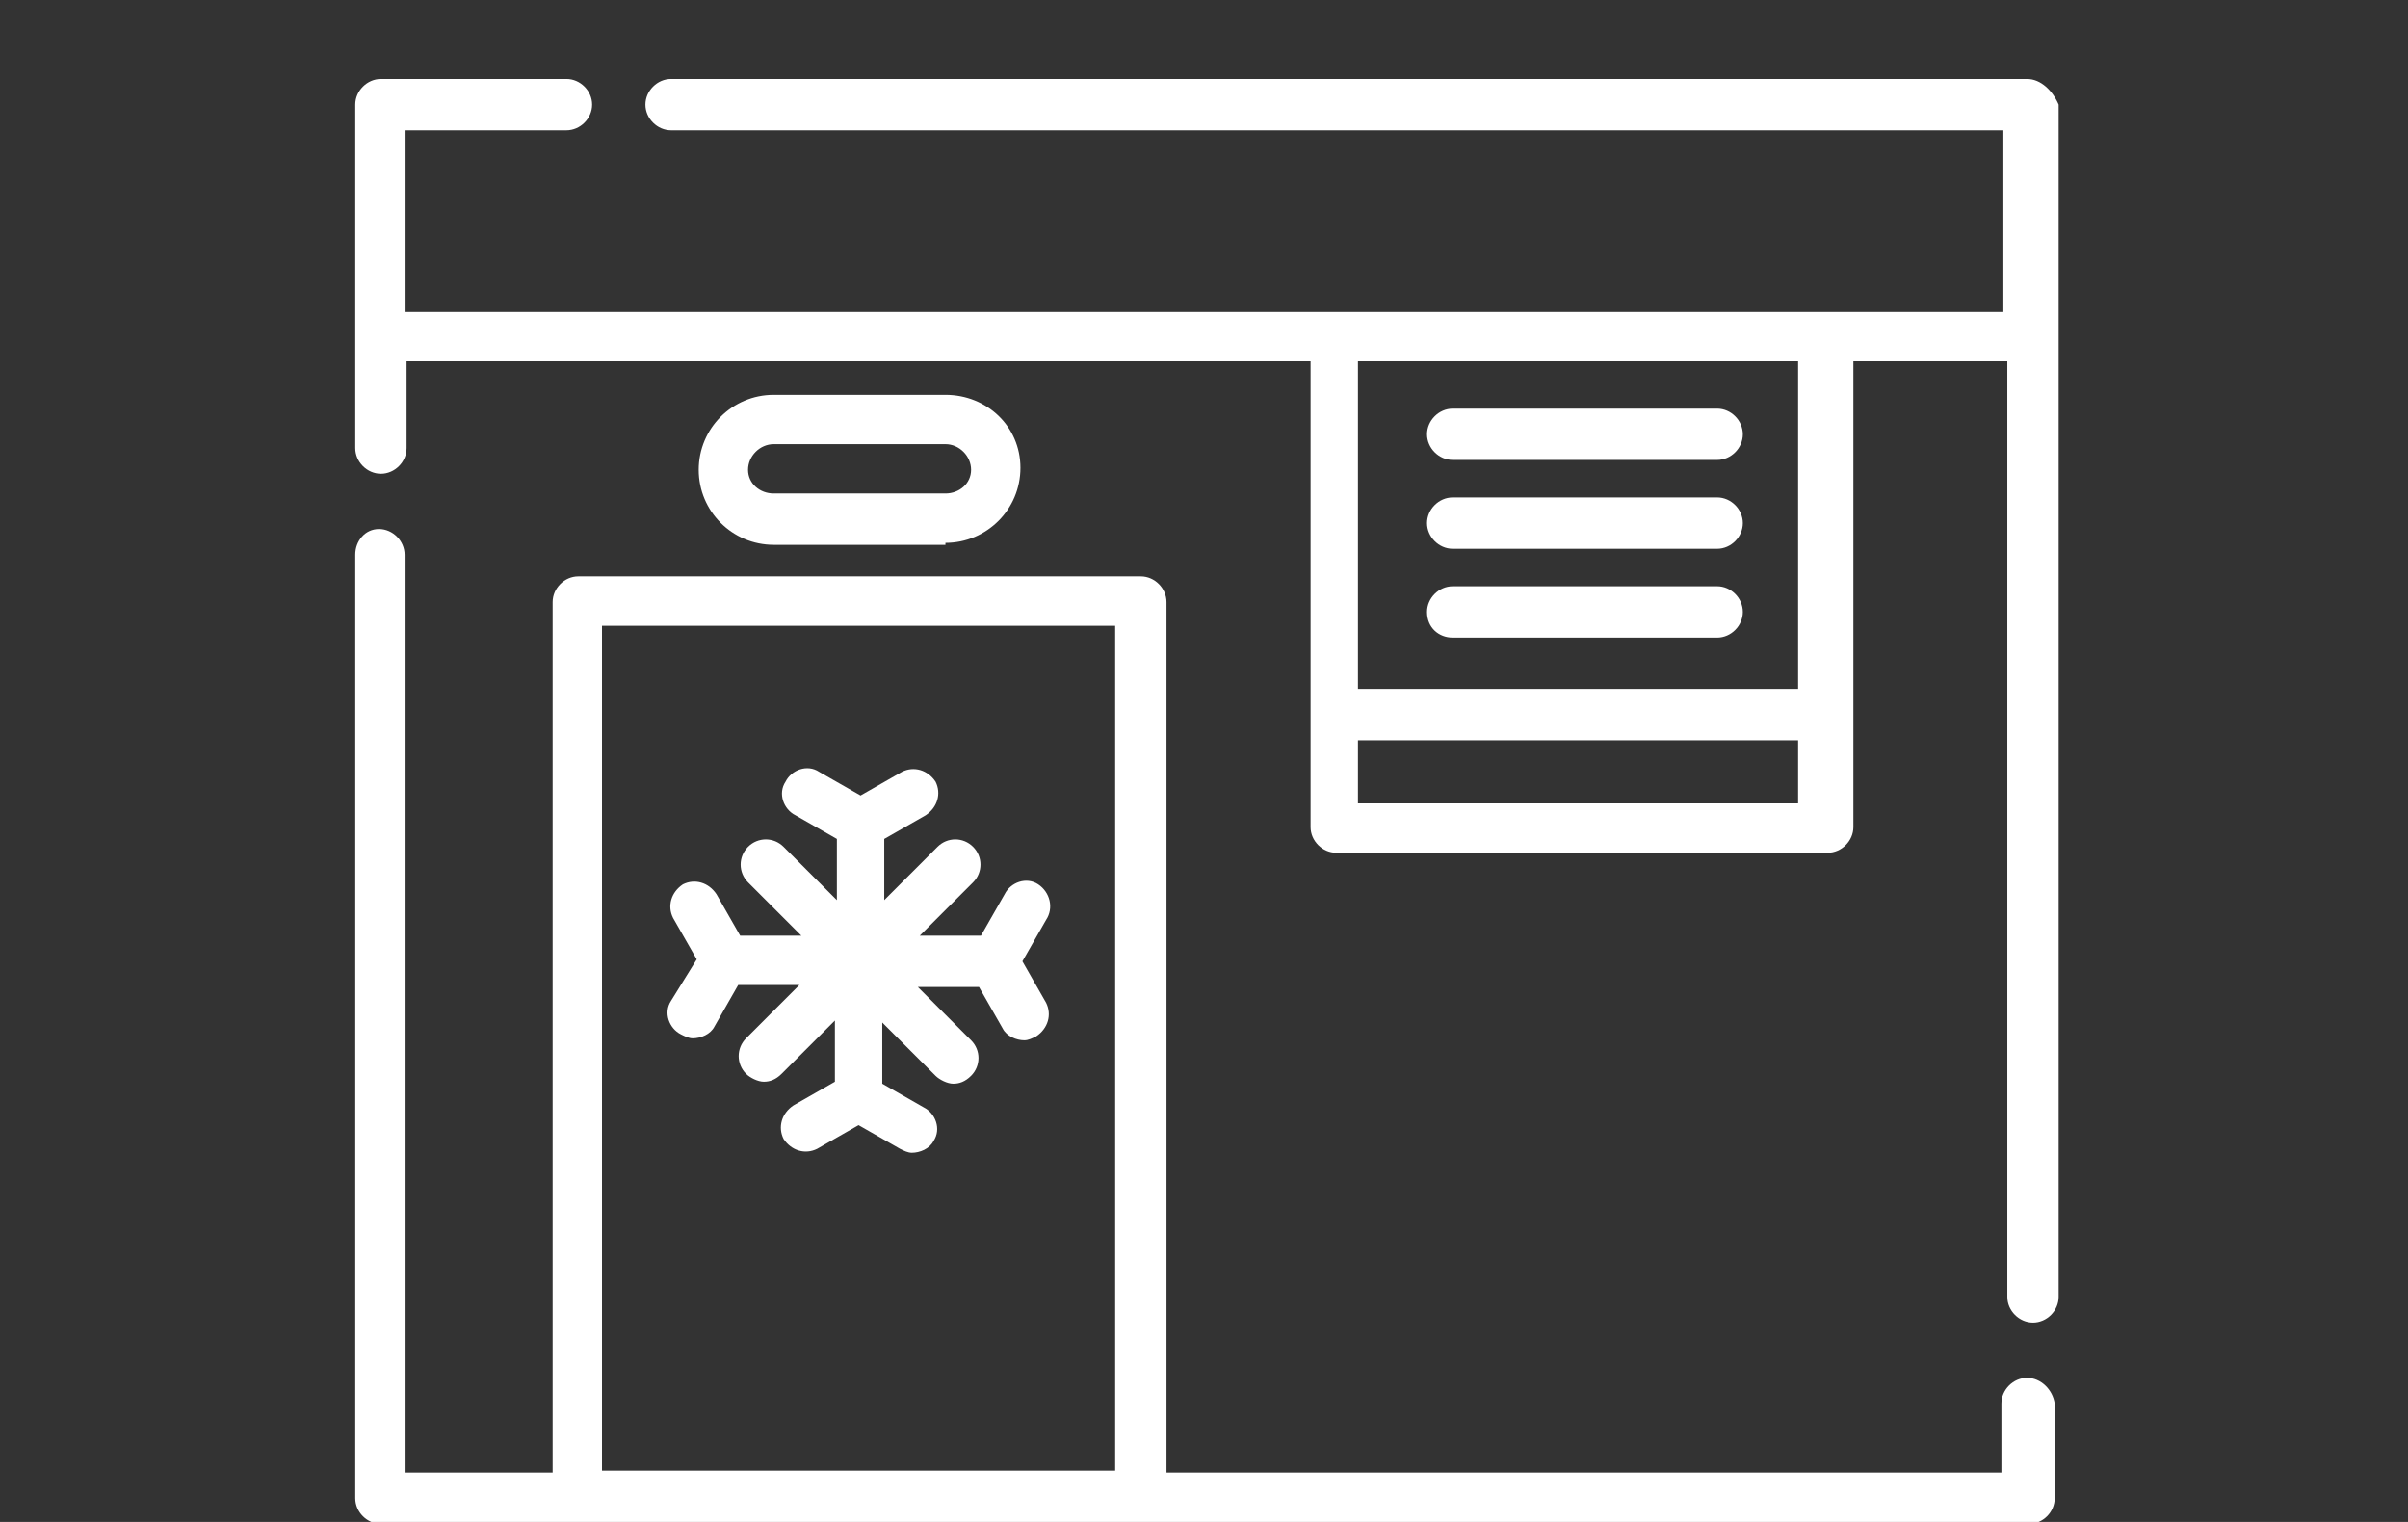 <?xml version="1.0" encoding="utf-8"?>
<!-- Generator: Adobe Illustrator 22.0.1, SVG Export Plug-In . SVG Version: 6.00 Build 0)  -->
<svg version="1.1" id="Layer_1" xmlns="http://www.w3.org/2000/svg" xmlns:xlink="http://www.w3.org/1999/xlink" x="0px" y="0px"
	 viewBox="0 0 122 77.1" style="enable-background:new 0 0 122 77.1;" xml:space="preserve">
<rect x="0" y="0" width="122" height="77.1" fill="#333333" stroke="none"/>
<style type="text/css">
	.st0{fill:#FFFFFF;}
</style>
<g>
	<g>
		<path class="st0" d="M102.7,69.8c-0.7,0-1.3,0.6-1.3,1.3v3.5H59.1V30.5c0-0.7-0.6-1.3-1.3-1.3H29.3c-0.7,0-1.3,0.6-1.3,1.3v44.1
			h-7.5V28.1c0-0.7-0.6-1.3-1.3-1.3S18,27.4,18,28.1v47.8c0,0.7,0.6,1.3,1.3,1.3h83.5c0.7,0,1.3-0.6,1.3-1.3v-4.8
			C104,70.4,103.4,69.8,102.7,69.8z M30.5,74.6V31.7h26v42.8H30.5z"/>
		<path class="st0" d="M102.7,4H34c-0.7,0-1.3,0.6-1.3,1.3s0.6,1.3,1.3,1.3h67.5v9.2h-81V6.6h8.2C29.4,6.6,30,6,30,5.3
			S29.4,4,28.7,4h-9.4C18.6,4,18,4.6,18,5.3v17.4c0,0.7,0.6,1.3,1.3,1.3s1.3-0.6,1.3-1.3v-4.4h45.8v23.6c0,0.7,0.6,1.3,1.3,1.3h24.9
			c0.7,0,1.3-0.6,1.3-1.3V18.3h7.8v47.4c0,0.7,0.6,1.3,1.3,1.3s1.3-0.6,1.3-1.3V5.3C104,4.6,103.4,4,102.7,4z M91.2,40.7H68.8v-3.2
			h22.3V40.7z M91.2,34.9H68.8V18.3h22.3V34.9z"/>
		<path class="st0" d="M73.6,23.3H87c0.7,0,1.3-0.6,1.3-1.3c0-0.7-0.6-1.3-1.3-1.3H73.6c-0.7,0-1.3,0.6-1.3,1.3
			C72.3,22.7,72.9,23.3,73.6,23.3z"/>
		<path class="st0" d="M73.6,27.8H87c0.7,0,1.3-0.6,1.3-1.3c0-0.7-0.6-1.3-1.3-1.3H73.6c-0.7,0-1.3,0.6-1.3,1.3
			C72.3,27.2,72.9,27.8,73.6,27.8z"/>
		<path class="st0" d="M73.6,32.3H87c0.7,0,1.3-0.6,1.3-1.3c0-0.7-0.6-1.3-1.3-1.3H73.6c-0.7,0-1.3,0.6-1.3,1.3
			C72.3,31.8,72.9,32.3,73.6,32.3z"/>
		<path class="st0" d="M47.9,27.5c2.1,0,3.8-1.7,3.8-3.8S50,20,47.9,20h-8.7c-2.1,0-3.8,1.7-3.8,3.8s1.7,3.8,3.8,3.8H47.9z
			 M37.9,23.8c0-0.7,0.6-1.3,1.3-1.3h8.7c0.7,0,1.3,0.6,1.3,1.3S48.6,25,47.9,25h-8.7C38.5,25,37.9,24.5,37.9,23.8z"/>
		<path class="st0" d="M52.6,44.8c-0.6-0.4-1.4-0.1-1.7,0.5l-1.2,2.1h-3.1l2.7-2.7c0.5-0.5,0.5-1.3,0-1.8c-0.5-0.5-1.3-0.5-1.8,0
			l-2.7,2.7v-3.1l2.1-1.2c0.6-0.4,0.8-1.1,0.5-1.7c-0.4-0.6-1.1-0.8-1.7-0.5l-2.1,1.2l-2.1-1.2c-0.6-0.4-1.4-0.1-1.7,0.5
			c-0.4,0.6-0.1,1.4,0.5,1.7l2.1,1.2v3.1l-2.7-2.7c-0.5-0.5-1.3-0.5-1.8,0c-0.5,0.5-0.5,1.3,0,1.8l2.7,2.7h-3.1l-1.2-2.1
			c-0.4-0.6-1.1-0.8-1.7-0.5c-0.6,0.4-0.8,1.1-0.5,1.7l1.2,2.1L34,50.7c-0.4,0.6-0.1,1.4,0.5,1.7c0.2,0.1,0.4,0.2,0.6,0.2
			c0.4,0,0.9-0.2,1.1-0.6l1.2-2.1h3.1l-2.7,2.7c-0.5,0.5-0.5,1.3,0,1.8c0.2,0.2,0.6,0.4,0.9,0.4s0.6-0.1,0.9-0.4l2.7-2.7v3.1
			l-2.1,1.2c-0.6,0.4-0.8,1.1-0.5,1.7c0.4,0.6,1.1,0.8,1.7,0.5l2.1-1.2l2.1,1.2c0.2,0.1,0.4,0.2,0.6,0.2c0.4,0,0.9-0.2,1.1-0.6
			c0.4-0.6,0.1-1.4-0.5-1.7l-2.1-1.2v-3.1l2.7,2.7c0.2,0.2,0.6,0.4,0.9,0.4s0.6-0.1,0.9-0.4c0.5-0.5,0.5-1.3,0-1.8l-2.7-2.7h3.1
			l1.2,2.1c0.2,0.4,0.7,0.6,1.1,0.6c0.2,0,0.4-0.1,0.6-0.2c0.6-0.4,0.8-1.1,0.5-1.7l-1.2-2.1l1.2-2.1C53.4,46,53.2,45.2,52.6,44.8z"
			/>
	</g>
</g>
</svg>
